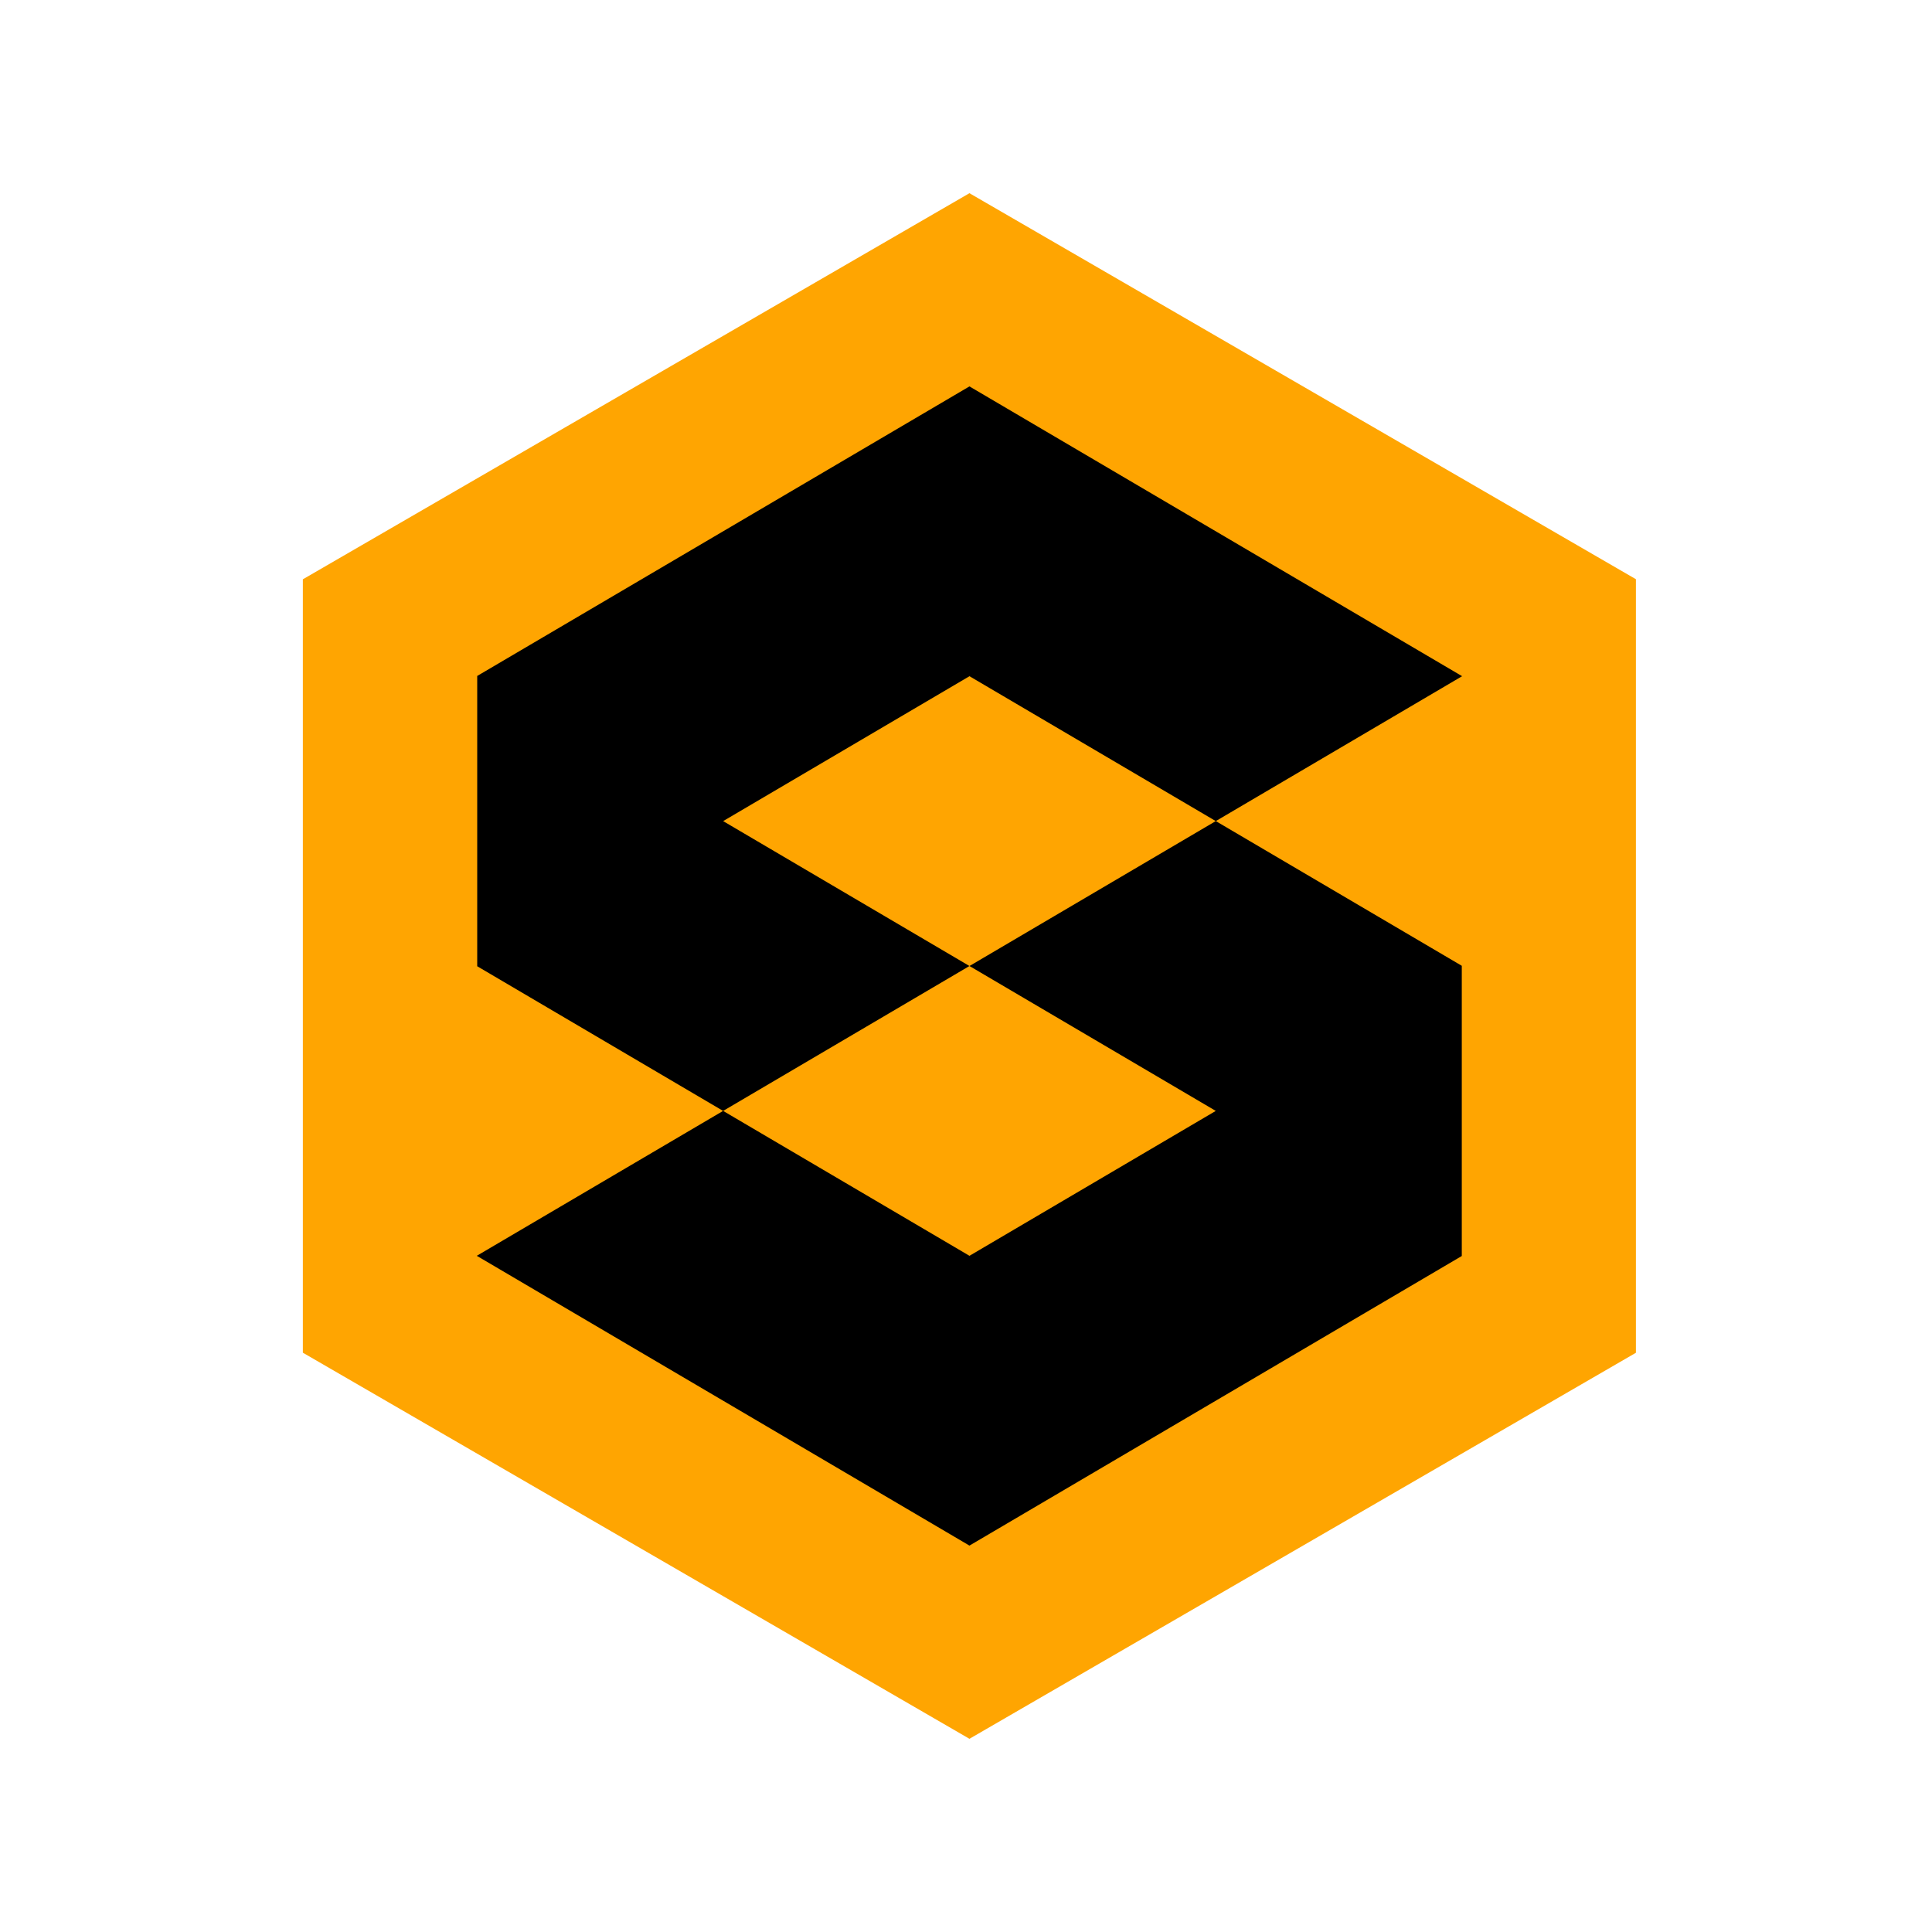 <svg width="200" height="200" viewBox="0 0 200 200" fill="none" xmlns="http://www.w3.org/2000/svg">
<path d="M100.357 180C77.314 166.654 54.335 153.344 31.35 140.03V59.97C54.307 46.672 77.312 33.348 100.357 20C123.362 33.324 146.339 46.634 169.35 59.96V140.038C146.398 153.332 123.419 166.642 100.357 180Z" fill="#FFA501"/>
<path d="M151.324 130.02C134.339 140.01 117.388 149.982 100.357 160C83.416 150.034 66.452 140.056 49.357 130.001C57.895 124.977 66.319 120.021 74.855 115.001C66.315 109.977 57.866 105.007 49.401 100.025V69.975C66.366 59.996 83.337 50.012 100.357 40C117.321 49.978 134.284 59.956 151.357 69.999C142.83 75.015 134.422 79.961 125.86 84.999C134.418 90.033 142.871 95.007 151.324 99.979V130.02ZM100.359 130.001C108.858 125.001 117.303 120.033 125.856 115.001C117.317 109.977 108.889 105.019 100.361 100.001C108.893 94.981 117.327 90.019 125.856 84.999C117.266 79.945 108.813 74.973 100.359 70.001C91.867 74.997 83.424 79.963 74.86 85.001C83.404 90.027 91.826 94.981 100.357 100.001C91.82 105.023 83.394 109.981 74.86 115.001C83.418 120.035 91.865 125.003 100.359 130.001Z" fill="black"/>
</svg>

